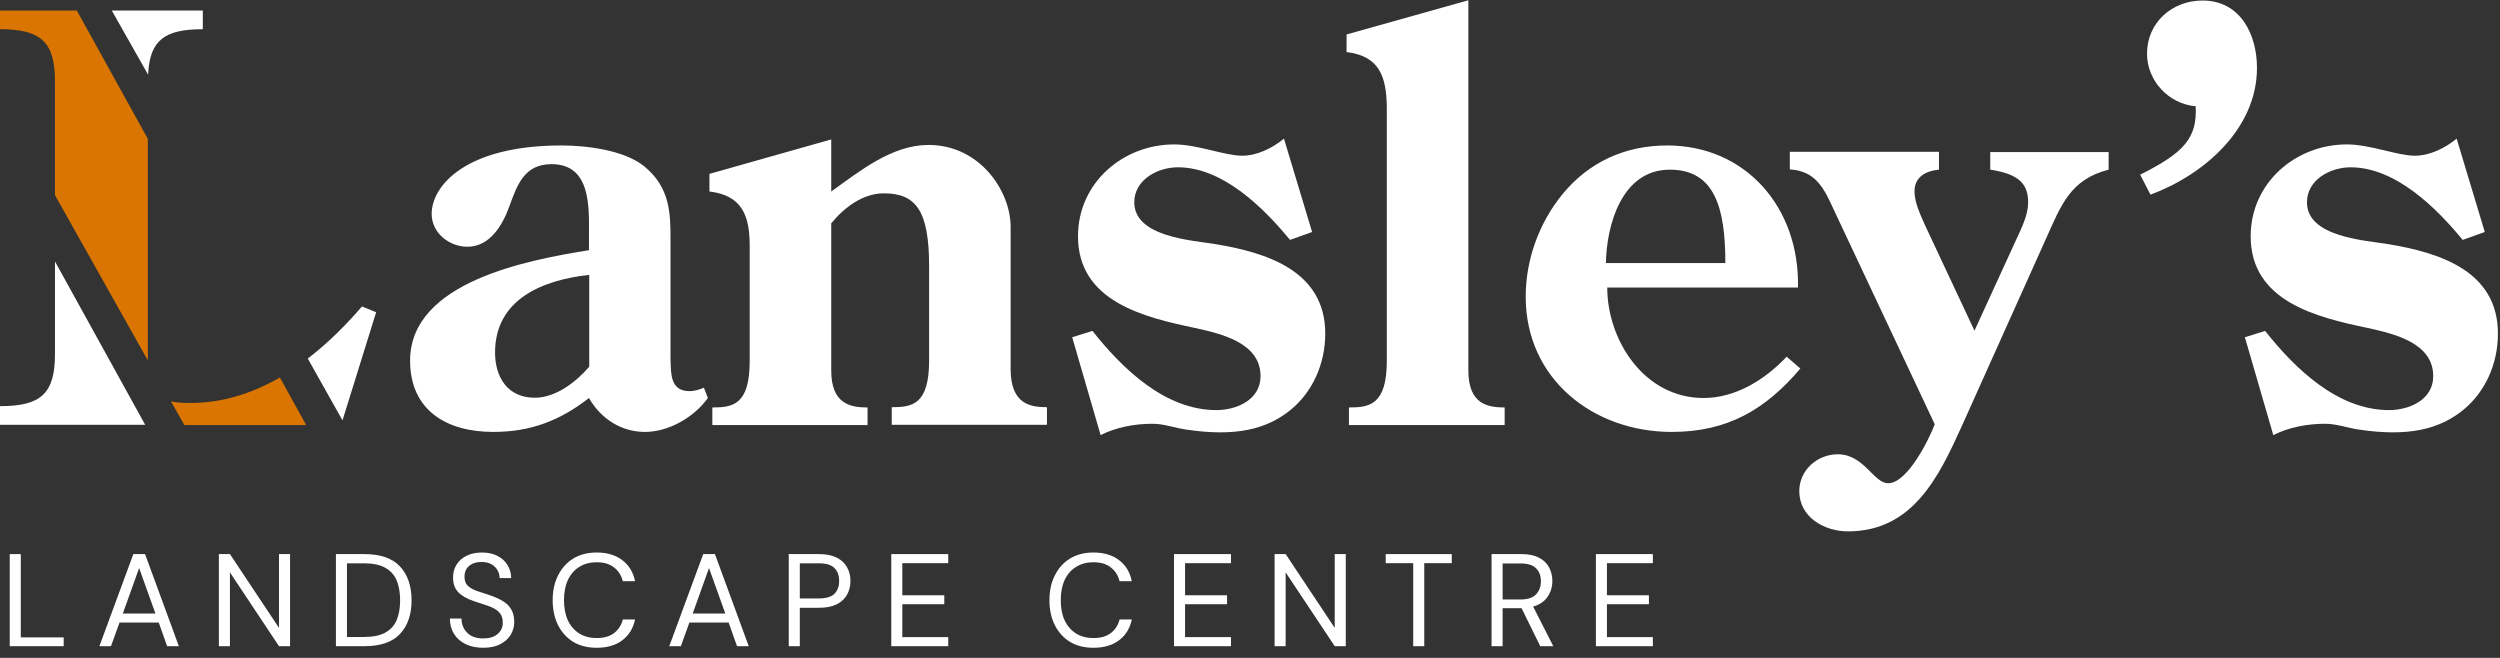 <svg width="209" height="55" viewBox="0 0 209 55" fill="none" xmlns="http://www.w3.org/2000/svg">
<rect x="0" y="0" width="209" height="55" fill="#333333" stroke="none"/>
<path d="M0.814 54.022V46.322H1.738V53.285H5.324V54.022H0.814Z" fill="white"/>
<path d="M8.309 54.022L11.147 46.322H12.126L14.953 54.022H13.974L13.27 52.042H9.992L9.277 54.022H8.309ZM10.267 51.294H12.995L11.631 47.488L10.267 51.294Z" fill="white"/>
<path d="M18.298 54.022V46.322H19.222L23.325 52.493V46.322H24.249V54.022H23.325L19.222 47.851V54.022H18.298Z" fill="white"/>
<path d="M28.082 54.022V46.322H30.447C31.804 46.322 32.801 46.667 33.439 47.356C34.084 48.045 34.407 48.991 34.407 50.194C34.407 51.375 34.084 52.31 33.439 52.999C32.801 53.681 31.804 54.022 30.447 54.022H28.082ZM29.006 53.252H30.425C31.173 53.252 31.767 53.131 32.207 52.889C32.654 52.64 32.973 52.288 33.164 51.833C33.355 51.371 33.45 50.825 33.45 50.194C33.45 49.549 33.355 48.995 33.164 48.533C32.973 48.071 32.654 47.715 32.207 47.466C31.767 47.217 31.173 47.092 30.425 47.092H29.006V53.252Z" fill="white"/>
<path d="M40.394 54.154C39.829 54.154 39.338 54.051 38.92 53.846C38.502 53.641 38.179 53.355 37.952 52.988C37.725 52.621 37.611 52.196 37.611 51.712H38.579C38.579 52.013 38.649 52.291 38.788 52.548C38.927 52.797 39.129 52.999 39.393 53.153C39.664 53.3 39.998 53.373 40.394 53.373C40.915 53.373 41.318 53.248 41.604 52.999C41.89 52.75 42.033 52.438 42.033 52.064C42.033 51.756 41.967 51.51 41.835 51.327C41.703 51.136 41.523 50.982 41.296 50.865C41.076 50.748 40.819 50.645 40.526 50.557C40.24 50.469 39.939 50.37 39.624 50.26C39.03 50.055 38.59 49.802 38.304 49.501C38.018 49.193 37.875 48.793 37.875 48.302C37.868 47.891 37.963 47.528 38.161 47.213C38.359 46.89 38.638 46.641 38.997 46.465C39.364 46.282 39.796 46.19 40.295 46.19C40.786 46.19 41.212 46.282 41.571 46.465C41.938 46.648 42.22 46.901 42.418 47.224C42.623 47.547 42.73 47.913 42.737 48.324H41.769C41.769 48.111 41.714 47.902 41.604 47.697C41.494 47.484 41.325 47.312 41.098 47.18C40.878 47.048 40.599 46.982 40.262 46.982C39.844 46.975 39.499 47.081 39.228 47.301C38.964 47.521 38.832 47.825 38.832 48.214C38.832 48.544 38.924 48.797 39.107 48.973C39.298 49.149 39.562 49.296 39.899 49.413C40.236 49.523 40.625 49.651 41.065 49.798C41.432 49.93 41.762 50.084 42.055 50.26C42.348 50.436 42.576 50.663 42.737 50.942C42.906 51.221 42.99 51.576 42.99 52.009C42.99 52.376 42.895 52.724 42.704 53.054C42.513 53.377 42.224 53.641 41.835 53.846C41.454 54.051 40.973 54.154 40.394 54.154Z" fill="white"/>
<path d="M49.877 54.154C49.122 54.154 48.469 53.989 47.919 53.659C47.377 53.322 46.955 52.856 46.654 52.262C46.354 51.661 46.203 50.964 46.203 50.172C46.203 49.387 46.354 48.698 46.654 48.104C46.955 47.503 47.377 47.033 47.919 46.696C48.469 46.359 49.122 46.19 49.877 46.19C50.758 46.19 51.472 46.403 52.023 46.828C52.58 47.246 52.935 47.833 53.09 48.588H52.066C51.949 48.111 51.707 47.73 51.34 47.444C50.981 47.151 50.493 47.004 49.877 47.004C49.328 47.004 48.847 47.132 48.437 47.389C48.026 47.638 47.707 48.001 47.48 48.478C47.26 48.947 47.15 49.512 47.15 50.172C47.15 50.832 47.26 51.4 47.48 51.877C47.707 52.346 48.026 52.709 48.437 52.966C48.847 53.215 49.328 53.34 49.877 53.34C50.493 53.34 50.981 53.201 51.34 52.922C51.707 52.636 51.949 52.258 52.066 51.789H53.09C52.935 52.53 52.58 53.109 52.023 53.527C51.472 53.945 50.758 54.154 49.877 54.154Z" fill="white"/>
<path d="M55.951 54.022L58.789 46.322H59.768L62.595 54.022H61.616L60.912 52.042H57.634L56.919 54.022H55.951ZM57.909 51.294H60.637L59.273 47.488L57.909 51.294Z" fill="white"/>
<path d="M65.94 54.022V46.322H68.47C69.071 46.322 69.566 46.421 69.955 46.619C70.343 46.817 70.629 47.085 70.812 47.422C71.003 47.759 71.099 48.141 71.099 48.566C71.099 48.984 71.007 49.362 70.823 49.699C70.64 50.036 70.354 50.308 69.966 50.513C69.577 50.711 69.078 50.81 68.47 50.81H66.864V54.022H65.94ZM66.864 50.029H68.448C69.064 50.029 69.5 49.901 69.757 49.644C70.02 49.38 70.153 49.021 70.153 48.566C70.153 48.104 70.02 47.745 69.757 47.488C69.5 47.224 69.064 47.092 68.448 47.092H66.864V50.029Z" fill="white"/>
<path d="M74.51 54.022V46.322H79.273V47.081H75.434V49.765H78.943V50.513H75.434V53.263H79.273V54.022H74.51Z" fill="white"/>
<path d="M91.407 54.154C90.651 54.154 89.999 53.989 89.449 53.659C88.906 53.322 88.484 52.856 88.184 52.262C87.883 51.661 87.733 50.964 87.733 50.172C87.733 49.387 87.883 48.698 88.184 48.104C88.484 47.503 88.906 47.033 89.449 46.696C89.999 46.359 90.651 46.19 91.407 46.19C92.287 46.19 93.002 46.403 93.552 46.828C94.109 47.246 94.465 47.833 94.619 48.588H93.596C93.478 48.111 93.237 47.73 92.87 47.444C92.51 47.151 92.023 47.004 91.407 47.004C90.857 47.004 90.376 47.132 89.966 47.389C89.555 47.638 89.236 48.001 89.009 48.478C88.789 48.947 88.679 49.512 88.679 50.172C88.679 50.832 88.789 51.4 89.009 51.877C89.236 52.346 89.555 52.709 89.966 52.966C90.376 53.215 90.857 53.34 91.407 53.34C92.023 53.34 92.51 53.201 92.87 52.922C93.237 52.636 93.478 52.258 93.596 51.789H94.619C94.465 52.53 94.109 53.109 93.552 53.527C93.002 53.945 92.287 54.154 91.407 54.154Z" fill="white"/>
<path d="M98.147 54.022V46.322H102.91V47.081H99.071V49.765H102.58V50.513H99.071V53.263H102.91V54.022H98.147Z" fill="white"/>
<path d="M106.556 54.022V46.322H107.48L111.583 52.493V46.322H112.507V54.022H111.583L107.48 47.851V54.022H106.556Z" fill="white"/>
<path d="M118.144 54.022V47.081H115.845V46.322H121.367V47.081H119.068V54.022H118.144Z" fill="white"/>
<path d="M124.695 54.022V46.322H127.181C127.782 46.322 128.274 46.421 128.655 46.619C129.036 46.817 129.319 47.088 129.502 47.433C129.685 47.778 129.777 48.159 129.777 48.577C129.777 49.061 129.645 49.497 129.381 49.886C129.124 50.275 128.721 50.55 128.171 50.711L129.854 54.022H128.765L127.203 50.843H127.137H125.619V54.022H124.695ZM125.619 50.117H127.115C127.709 50.117 128.142 49.974 128.413 49.688C128.684 49.402 128.82 49.035 128.82 48.588C128.82 48.133 128.684 47.774 128.413 47.51C128.149 47.239 127.713 47.103 127.104 47.103H125.619V50.117Z" fill="white"/>
<path d="M133.416 54.022V46.322H138.179V47.081H134.34V49.765H137.849V50.513H134.34V53.263H138.179V54.022H133.416Z" fill="white"/>
<path d="M56.055 30.04C56.099 31.227 56.011 32.701 57.661 32.701C58.035 32.701 58.474 32.569 58.848 32.415L59.178 33.273C58.035 34.878 55.901 36.109 53.922 36.109C51.943 36.109 50.228 35.01 49.238 33.273C46.819 35.164 44.356 36.109 41.233 36.109C37.341 36.109 34.284 34.306 34.284 30.15C34.284 23.53 44.224 21.727 49.238 20.914V19.638C49.238 17.373 49.436 13.723 46.115 13.723C43.806 13.723 43.235 15.482 42.575 17.263C42.003 18.868 40.925 20.628 39.078 20.628C37.561 20.628 36.087 19.484 36.087 17.879C36.087 15.57 38.88 12.161 46.929 12.161C49.018 12.161 52.185 12.535 53.878 13.92C56.011 15.68 56.055 17.813 56.055 19.99V30.04ZM49.238 22.981C45.456 23.399 41.387 24.96 41.387 29.468C41.387 31.601 42.487 33.251 44.708 33.251C46.467 33.251 48.161 31.931 49.26 30.656V22.981H49.238Z" fill="white"/>
<path d="M69.492 30.985C69.492 33.778 71.097 34.064 72.527 34.064V35.538H59.552V34.064C61.245 34.064 62.675 33.866 62.675 30.172V20.562C62.675 18.055 62.059 16.339 59.31 16.009V14.536L69.492 11.655V16.009C71.867 14.316 74.55 12.117 77.629 12.117C81.895 12.117 84.49 15.944 84.49 18.978V30.963C84.534 33.756 86.095 34.042 87.525 34.042V35.516H74.55V34.042C76.243 34.042 77.673 33.844 77.673 30.15V22.233C77.673 17.549 76.529 16.163 73.89 16.163C72.131 16.163 70.57 17.351 69.492 18.67V30.985Z" fill="white"/>
<path d="M109.692 19.396L107.844 20.056C105.623 17.351 102.215 13.986 98.476 13.986C96.783 13.986 94.826 15.02 94.826 16.911C94.826 19.792 99.554 20.078 101.599 20.407C105.865 21.111 110.791 22.629 110.791 27.884C110.791 30.479 109.692 32.767 107.954 34.218C105.909 35.911 103.27 36.527 99.158 35.911C98.212 35.779 97.311 35.427 96.365 35.427C94.848 35.427 93.33 35.713 92.011 36.373L89.636 28.192L91.329 27.665C93.836 30.831 97.399 34.284 101.687 34.284C103.38 34.284 105.381 33.426 105.381 31.447C105.381 28.654 102.105 27.907 99.928 27.423C95.617 26.521 90.12 25.202 90.12 19.748C90.12 15.306 93.858 12.073 98.168 12.073C100.103 12.073 102.391 13.018 103.842 13.018C105.073 13.018 106.349 12.403 107.339 11.589L109.692 19.396Z" fill="white"/>
<path d="M122.755 0.022V30.985C122.755 33.778 124.36 34.064 125.789 34.064V35.538H112.771V34.064C114.464 34.064 115.937 33.866 115.937 30.172V8.906C115.893 6.399 115.322 4.684 112.573 4.354V2.881L122.755 0.022Z" fill="white"/>
<path d="M134.366 24.036C134.366 28.434 137.445 33.273 142.415 33.273C145.12 33.273 147.583 31.711 149.364 29.82L150.508 30.81C147.583 34.262 144.394 36.109 139.754 36.109C133.223 36.109 127.549 31.711 127.549 24.806C127.549 21.727 128.648 18.648 130.628 16.23C132.849 13.525 135.883 12.161 139.38 12.161C145.955 12.161 150.464 17.373 150.31 24.036H134.366ZM144.24 21.991C144.24 17.351 143.338 14.184 139.6 14.184C135.532 14.184 134.3 18.912 134.256 21.991H144.24Z" fill="white"/>
<path d="M162.097 12.711V14.184C161.063 14.272 160.052 14.756 160.052 15.987C160.052 16.933 160.536 17.923 160.909 18.78L165.066 27.643L168.606 19.924C169.024 19.022 169.552 17.945 169.552 16.933C169.552 15.46 168.892 14.558 166.385 14.184V12.711H176.281V14.184C173.07 14.998 172.301 17.175 171.069 19.902L163.966 35.713C162.075 39.87 159.898 44.422 154.488 44.422C152.509 44.422 150.42 43.234 150.42 41.057C150.42 39.298 151.937 37.978 153.63 37.978C155.851 37.978 156.621 40.398 157.853 40.398C159.458 40.398 161.261 36.747 161.745 35.471L153.322 17.571C152.509 15.811 151.849 14.294 149.628 14.162V12.689H162.097V12.711Z" fill="white"/>
<path d="M178.919 14.602C182.613 12.755 183.691 11.523 183.559 8.884C181.294 8.686 179.491 6.751 179.491 4.486C179.491 1.891 181.58 0.044 184.131 0.044C187.298 0.044 188.683 2.881 188.683 5.674C188.683 10.776 184.241 14.624 179.777 16.273L178.919 14.602Z" fill="white"/>
<path d="M207.728 19.396L205.881 20.056C203.659 17.351 200.251 13.986 196.512 13.986C194.819 13.986 192.862 15.02 192.862 16.911C192.862 19.792 197.59 20.078 199.635 20.407C203.901 21.111 208.827 22.629 208.827 27.884C208.827 30.479 207.728 32.767 205.99 34.218C203.945 35.911 201.306 36.527 197.194 35.911C196.248 35.779 195.347 35.427 194.401 35.427C192.884 35.427 191.366 35.713 190.047 36.373L187.672 28.192L189.365 27.665C191.872 30.831 195.435 34.284 199.723 34.284C201.416 34.284 203.417 33.426 203.417 31.447C203.417 28.654 200.141 27.907 197.964 27.423C193.653 26.521 188.156 25.202 188.156 19.748C188.156 15.306 191.894 12.073 196.204 12.073C198.14 12.073 200.427 13.018 201.878 13.018C203.11 13.018 204.385 12.403 205.375 11.589L207.728 19.396Z" fill="white"/>
<path d="M23.399 31.557C21.134 32.855 18.627 33.69 15.922 33.69C15.262 33.69 14.734 33.646 14.294 33.558L15.416 35.538H25.598L23.399 31.557Z" fill="#D97500"/>
<path d="M28.632 35.142L31.447 26.103L30.26 25.62C28.918 27.181 27.401 28.698 25.73 29.974L28.632 35.142Z" fill="white"/>
<path d="M4.596 6.795V16.317L12.359 30.128C12.359 29.974 12.359 29.798 12.359 29.622V11.611L6.421 0.88H6.10352e-05V2.441C3.409 2.441 4.596 3.497 4.596 6.795Z" fill="#D97500"/>
<path d="M4.596 21.859V29.6C4.596 32.921 3.409 33.954 0 33.954V35.516H12.139L4.596 21.859Z" fill="white"/>
<path d="M12.381 6.245C12.513 3.365 13.744 2.441 16.955 2.441V0.88H9.346L12.381 6.245Z" fill="white"/>
</svg>
